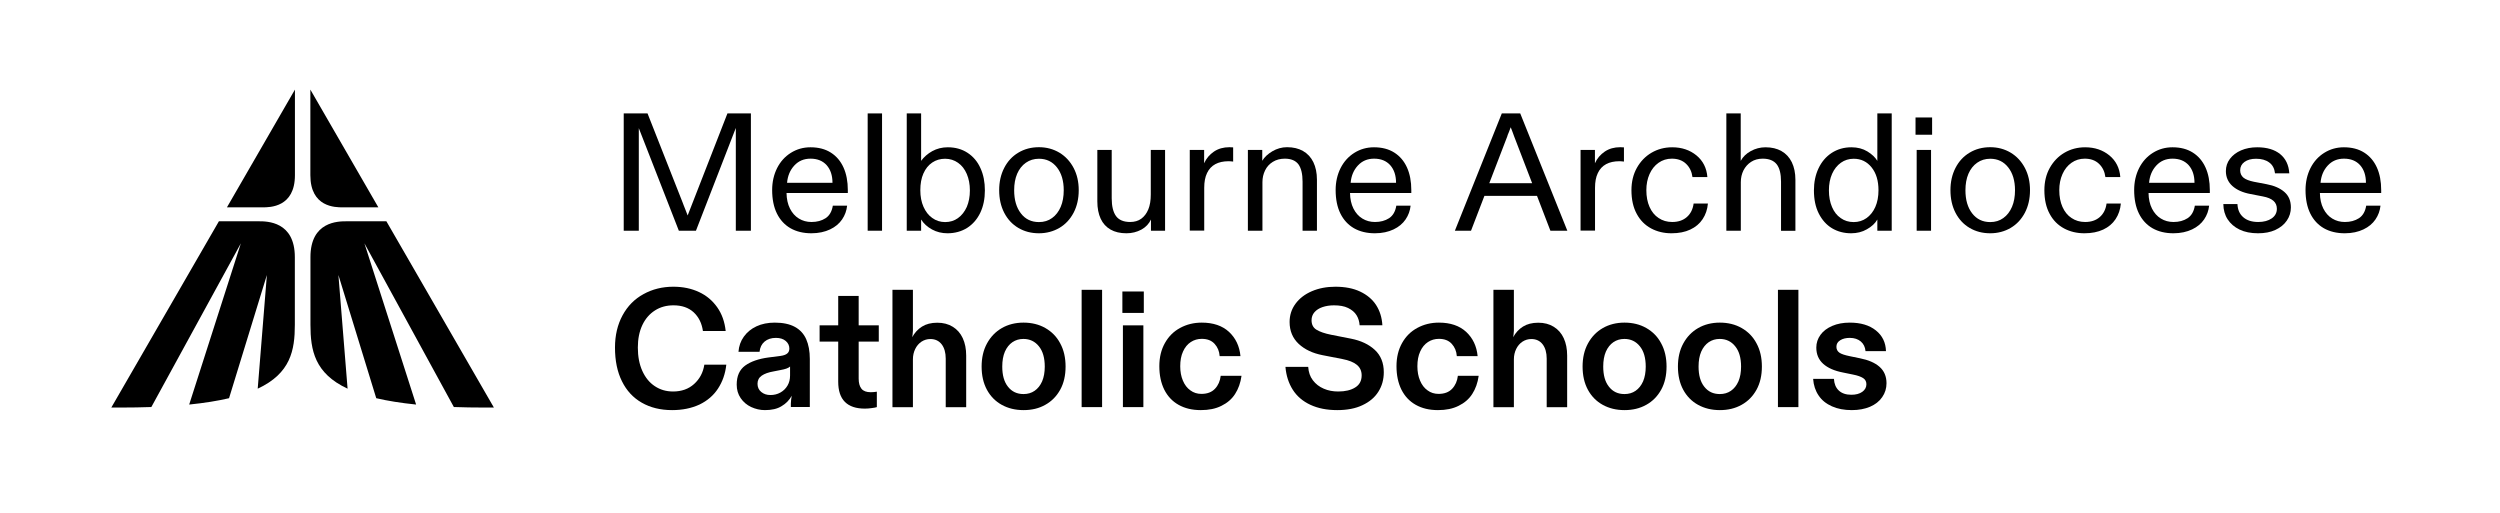 <?xml version="1.0" encoding="utf-8"?>
<!-- Generator: Adobe Illustrator 27.0.1, SVG Export Plug-In . SVG Version: 6.00 Build 0)  -->
<svg version="1.1" xmlns="http://www.w3.org/2000/svg" xmlns:xlink="http://www.w3.org/1999/xlink" x="0px" y="0px"
	 viewBox="0 0 283.46 58.11" style="enable-background:new 0 0 283.46 58.11;" xml:space="preserve">
<style type="text/css">
	.st0{fill:#FFFFFF;}
	.st1{opacity:0.5;}
	.st2{fill:#FFDF00;}
	.st3{fill:#0B223E;}
</style>
<g id="BACKGROUND">
</g>
<g id="LOCKUPS">
	<g>
		<g>
			<path d="M70.72,26.16v-13.3h2.7l3.99,10.13c0.05,0.13,0.1,0.25,0.14,0.37c0.04,0.12,0.09,0.24,0.14,0.35
				c0.05,0.13,0.1,0.25,0.14,0.36c0.04,0.11,0.09,0.23,0.14,0.36c0.01-0.05,0.03-0.1,0.05-0.13c0.02-0.04,0.03-0.08,0.05-0.13
				c0.08-0.2,0.15-0.4,0.23-0.59s0.15-0.39,0.23-0.59l3.95-10.13h2.66v13.3h-1.71v-9.99c0-0.28,0-0.55,0-0.83s0-0.55,0-0.83
				l-4.52,11.65h-1.94l-4.54-11.63c0,0.13,0,0.25,0,0.36c0,0.11,0,0.23,0,0.36c0,0.15,0,0.3,0,0.46c0,0.15,0,0.3,0,0.46v9.99H70.72z
				"/>
			<path d="M92,26.45c-0.91,0-1.7-0.19-2.37-0.57c-0.66-0.38-1.18-0.94-1.54-1.67c-0.36-0.73-0.54-1.62-0.54-2.66
				c0-0.92,0.19-1.75,0.56-2.49c0.37-0.73,0.89-1.31,1.56-1.73s1.41-0.63,2.23-0.63c0.9,0,1.67,0.2,2.3,0.6
				c0.63,0.4,1.11,0.96,1.44,1.69s0.49,1.59,0.49,2.57v0.32h-6.95c0.01,0.68,0.14,1.27,0.39,1.77c0.25,0.49,0.58,0.87,1.01,1.13
				c0.42,0.26,0.9,0.39,1.43,0.39c0.62,0,1.15-0.14,1.6-0.43c0.44-0.29,0.71-0.76,0.82-1.42h1.62c-0.06,0.57-0.25,1.09-0.57,1.56
				s-0.77,0.85-1.36,1.13S92.82,26.45,92,26.45z M94.39,20.73c0-0.84-0.22-1.5-0.66-2c-0.44-0.49-1.05-0.74-1.83-0.74
				c-0.75,0-1.36,0.26-1.84,0.78c-0.48,0.52-0.75,1.17-0.82,1.96H94.39z"/>
			<path d="M98.38,26.16v-13.3h1.63v13.3H98.38z M98.38,14.21v-1.35h0.82v1.35H98.38z M98.38,26.16v-1.35h1.63v1.35H98.38z"/>
			<path d="M107.43,26.45c-0.63,0-1.22-0.14-1.75-0.43c-0.53-0.29-0.94-0.66-1.24-1.13c0,0.06,0,0.13,0,0.21s0,0.15,0,0.23
				c0,0.05,0,0.1,0,0.16c0,0.06,0,0.12,0,0.18v0.49h-1.63v-13.3h1.63v4.64c0,0.13,0,0.25,0,0.38c0,0.13,0,0.25,0,0.36
				c0.32-0.44,0.74-0.81,1.26-1.1c0.53-0.29,1.11-0.44,1.76-0.44c0.86,0,1.61,0.21,2.25,0.63s1.13,1,1.46,1.74
				c0.34,0.74,0.5,1.58,0.5,2.52c0,0.95-0.17,1.79-0.52,2.53c-0.35,0.73-0.85,1.31-1.49,1.72
				C109.02,26.24,108.27,26.45,107.43,26.45z M107.16,25.18c0.56,0,1.05-0.15,1.47-0.46c0.42-0.3,0.75-0.73,0.99-1.26
				c0.23-0.54,0.35-1.16,0.35-1.87c0-0.7-0.12-1.32-0.35-1.86c-0.23-0.54-0.56-0.97-0.99-1.27c-0.42-0.3-0.92-0.46-1.47-0.46
				c-0.54,0-1.03,0.14-1.46,0.43c-0.43,0.29-0.76,0.7-1,1.24c-0.24,0.54-0.35,1.18-0.35,1.9c0,0.71,0.12,1.34,0.36,1.88
				c0.24,0.54,0.57,0.97,1,1.27C106.13,25.02,106.61,25.18,107.16,25.18z"/>
			<path d="M117.8,26.45c-0.87,0-1.65-0.2-2.34-0.61c-0.68-0.4-1.22-0.98-1.6-1.72s-0.57-1.59-0.57-2.56c0-0.94,0.19-1.78,0.57-2.52
				c0.38-0.74,0.91-1.32,1.6-1.73c0.68-0.41,1.46-0.62,2.34-0.62c0.86,0,1.63,0.21,2.32,0.62c0.68,0.41,1.22,0.99,1.61,1.73
				c0.39,0.74,0.58,1.58,0.58,2.52c0,0.96-0.19,1.81-0.58,2.56c-0.39,0.74-0.92,1.31-1.61,1.72
				C119.43,26.24,118.66,26.45,117.8,26.45z M117.8,25.18c0.57,0,1.07-0.15,1.49-0.46c0.42-0.3,0.75-0.73,0.98-1.27
				c0.23-0.54,0.34-1.17,0.34-1.88c0-1.08-0.26-1.94-0.77-2.59c-0.51-0.65-1.19-0.98-2.04-0.98c-0.56,0-1.05,0.15-1.48,0.45
				c-0.43,0.3-0.76,0.72-0.99,1.25c-0.23,0.54-0.34,1.16-0.34,1.87c0,1.09,0.25,1.96,0.76,2.62
				C116.25,24.85,116.94,25.18,117.8,25.18z"/>
			<path d="M127.72,26.45c-0.71,0-1.31-0.14-1.8-0.42c-0.49-0.28-0.87-0.69-1.12-1.23s-0.38-1.19-0.38-1.97V17h1.63v5.49
				c0,0.9,0.17,1.57,0.49,2.01s0.86,0.67,1.6,0.67c0.49,0,0.92-0.12,1.26-0.37s0.61-0.6,0.8-1.06s0.28-1.02,0.28-1.68V17h1.62v9.16
				h-1.6v-0.55c0-0.13,0-0.25,0-0.37c0-0.12,0-0.24,0-0.35c-0.22,0.48-0.58,0.86-1.08,1.14C128.9,26.31,128.34,26.45,127.72,26.45z"
				/>
			<path d="M134.9,26.16V17h1.63v0.4c0,0.1,0,0.2,0,0.29c0,0.09,0,0.19,0,0.29v0.53c0.24-0.54,0.61-0.98,1.11-1.32
				c0.5-0.34,1.09-0.5,1.76-0.5c0.18,0,0.32,0.01,0.42,0.02v1.61c-0.18-0.02-0.35-0.04-0.51-0.04c-0.6,0-1.1,0.11-1.51,0.33
				c-0.41,0.22-0.73,0.56-0.94,1.01c-0.22,0.45-0.32,1.01-0.32,1.68v4.85H134.9z"/>
			<path d="M141.49,26.16V17h1.63v0.63c0,0.06,0,0.12,0,0.18s0,0.12,0,0.18c0,0.04,0,0.08,0,0.12s0,0.09,0,0.12
				c0.25-0.42,0.64-0.78,1.15-1.08c0.51-0.3,1.07-0.46,1.66-0.46c0.7,0,1.3,0.14,1.81,0.43c0.51,0.29,0.9,0.71,1.17,1.26
				c0.27,0.56,0.41,1.22,0.41,2v5.78h-1.63V20.6c0-0.89-0.16-1.54-0.47-1.97c-0.32-0.42-0.83-0.64-1.54-0.64
				c-0.52,0-0.97,0.12-1.36,0.36c-0.39,0.24-0.68,0.56-0.88,0.97c-0.2,0.41-0.3,0.85-0.3,1.33v5.51H141.49z"/>
			<path d="M155.89,26.45c-0.91,0-1.7-0.19-2.37-0.57c-0.66-0.38-1.18-0.94-1.54-1.67c-0.36-0.73-0.54-1.62-0.54-2.66
				c0-0.92,0.19-1.75,0.56-2.49c0.37-0.73,0.89-1.31,1.56-1.73s1.41-0.63,2.23-0.63c0.9,0,1.67,0.2,2.3,0.6
				c0.63,0.4,1.11,0.96,1.44,1.69s0.49,1.59,0.49,2.57v0.32h-6.95c0.01,0.68,0.14,1.27,0.39,1.77c0.25,0.49,0.58,0.87,1.01,1.13
				c0.42,0.26,0.9,0.39,1.43,0.39c0.62,0,1.15-0.14,1.6-0.43c0.44-0.29,0.71-0.76,0.82-1.42h1.62c-0.06,0.57-0.25,1.09-0.57,1.56
				s-0.77,0.85-1.36,1.13S156.72,26.45,155.89,26.45z M158.29,20.73c0-0.84-0.22-1.5-0.66-2c-0.44-0.49-1.05-0.74-1.83-0.74
				c-0.75,0-1.36,0.26-1.84,0.78c-0.48,0.52-0.75,1.17-0.82,1.96H158.29z"/>
			<path d="M164.96,26.16l5.32-13.3h2.09l5.34,13.3h-1.92l-4.12-10.72c-0.03-0.08-0.05-0.15-0.08-0.22
				c-0.03-0.07-0.05-0.14-0.08-0.22c-0.04-0.1-0.08-0.2-0.11-0.29c-0.04-0.1-0.08-0.19-0.11-0.28c-0.08,0.23-0.14,0.4-0.19,0.51
				c-0.03,0.08-0.06,0.16-0.1,0.24c-0.04,0.08-0.07,0.17-0.09,0.26l-4.12,10.72H164.96z M168.02,22.21v-1.44h6.52v1.44H168.02z"/>
			<path d="M179.21,26.16V17h1.63v0.4c0,0.1,0,0.2,0,0.29c0,0.09,0,0.19,0,0.29v0.53c0.24-0.54,0.61-0.98,1.11-1.32
				c0.5-0.34,1.09-0.5,1.76-0.5c0.18,0,0.32,0.01,0.42,0.02v1.61c-0.18-0.02-0.35-0.04-0.51-0.04c-0.6,0-1.1,0.11-1.51,0.33
				c-0.41,0.22-0.73,0.56-0.94,1.01c-0.22,0.45-0.32,1.01-0.32,1.68v4.85H179.21z"/>
			<path d="M189.52,26.45c-0.85,0-1.62-0.18-2.31-0.55c-0.69-0.37-1.24-0.92-1.63-1.65c-0.4-0.73-0.6-1.63-0.6-2.68
				c0-0.95,0.2-1.79,0.61-2.53c0.41-0.73,0.96-1.31,1.66-1.72c0.7-0.41,1.48-0.62,2.35-0.62c1.09,0,2,0.31,2.75,0.92
				c0.74,0.61,1.16,1.43,1.24,2.46h-1.69c-0.08-0.62-0.32-1.12-0.73-1.51c-0.41-0.39-0.95-0.58-1.61-0.58
				c-0.57,0-1.07,0.16-1.51,0.47c-0.44,0.31-0.78,0.74-1.02,1.28c-0.24,0.54-0.36,1.15-0.36,1.82c0,0.72,0.12,1.36,0.36,1.9
				c0.24,0.54,0.58,0.97,1.03,1.26c0.44,0.3,0.96,0.45,1.54,0.45c0.67,0,1.22-0.18,1.65-0.55c0.43-0.37,0.69-0.88,0.78-1.54h1.62
				c-0.06,0.67-0.26,1.26-0.6,1.77c-0.34,0.51-0.8,0.9-1.4,1.18C191.06,26.31,190.35,26.45,189.52,26.45z"/>
			<path d="M195.74,26.16v-13.3h1.63v4.6c0,0.06,0,0.13,0,0.2c0,0.07,0,0.14,0,0.2c0,0.06,0,0.13,0,0.19s0,0.13,0,0.19
				c0.25-0.46,0.63-0.83,1.14-1.11c0.51-0.28,1.06-0.43,1.67-0.43c0.7,0,1.3,0.14,1.81,0.43c0.51,0.29,0.9,0.71,1.17,1.26
				c0.27,0.56,0.41,1.22,0.41,2v5.78h-1.63V20.6c0-0.89-0.16-1.54-0.49-1.97c-0.33-0.42-0.86-0.64-1.58-0.64
				c-0.51,0-0.95,0.12-1.32,0.36c-0.37,0.24-0.66,0.56-0.87,0.97c-0.2,0.41-0.3,0.85-0.3,1.33v5.51H195.74z"/>
			<path d="M209.89,26.45c-0.81,0-1.53-0.19-2.17-0.57c-0.63-0.38-1.13-0.94-1.5-1.67c-0.37-0.73-0.55-1.61-0.55-2.62
				c0-0.92,0.17-1.76,0.52-2.5c0.35-0.74,0.84-1.32,1.49-1.75c0.65-0.42,1.39-0.64,2.24-0.64c0.7,0,1.3,0.16,1.81,0.47
				c0.51,0.31,0.89,0.67,1.13,1.07c0-0.06,0-0.13,0-0.19s0-0.13,0-0.19c0-0.06,0-0.12,0-0.18s0-0.12,0-0.18v-4.64h1.63v13.3h-1.63
				v-0.53c0-0.13,0-0.25,0-0.38c0-0.13,0-0.25,0-0.36c-0.25,0.44-0.65,0.81-1.19,1.11C211.15,26.3,210.55,26.45,209.89,26.45z
				 M210.18,25.18c0.54,0,1.03-0.15,1.45-0.45c0.42-0.3,0.76-0.72,1-1.26c0.24-0.54,0.36-1.18,0.36-1.9c0-1.08-0.26-1.94-0.78-2.59
				s-1.2-0.98-2.03-0.98c-0.54,0-1.03,0.15-1.45,0.45c-0.42,0.3-0.76,0.72-1,1.26c-0.24,0.54-0.36,1.17-0.36,1.88
				c0,0.71,0.12,1.34,0.35,1.88c0.23,0.54,0.56,0.97,0.99,1.26C209.13,25.03,209.62,25.18,210.18,25.18z"/>
			<path d="M217.19,15.28v-1.96h1.88v1.96H217.19z M217.32,26.16V17h1.63v9.16H217.32z M217.32,18.35V17h0.82v1.35H217.32z
				 M217.32,26.16v-1.35h1.63v1.35H217.32z"/>
			<path d="M225.66,26.45c-0.87,0-1.65-0.2-2.34-0.61c-0.68-0.4-1.22-0.98-1.6-1.72s-0.57-1.59-0.57-2.56
				c0-0.94,0.19-1.78,0.57-2.52c0.38-0.74,0.91-1.32,1.6-1.73c0.68-0.41,1.46-0.62,2.34-0.62c0.86,0,1.63,0.21,2.32,0.62
				c0.68,0.41,1.22,0.99,1.61,1.73c0.39,0.74,0.58,1.58,0.58,2.52c0,0.96-0.19,1.81-0.58,2.56c-0.39,0.74-0.92,1.31-1.61,1.72
				C227.3,26.24,226.52,26.45,225.66,26.45z M225.66,25.18c0.57,0,1.07-0.15,1.49-0.46c0.42-0.3,0.75-0.73,0.98-1.27
				c0.23-0.54,0.34-1.17,0.34-1.88c0-1.08-0.26-1.94-0.77-2.59c-0.51-0.65-1.19-0.98-2.04-0.98c-0.56,0-1.05,0.15-1.48,0.45
				c-0.43,0.3-0.76,0.72-0.99,1.25c-0.23,0.54-0.34,1.16-0.34,1.87c0,1.09,0.25,1.96,0.76,2.62
				C224.12,24.85,224.8,25.18,225.66,25.18z"/>
			<path d="M236.34,26.45c-0.85,0-1.62-0.18-2.31-0.55c-0.69-0.37-1.24-0.92-1.63-1.65c-0.4-0.73-0.6-1.63-0.6-2.68
				c0-0.95,0.2-1.79,0.61-2.53c0.41-0.73,0.96-1.31,1.66-1.72c0.7-0.41,1.48-0.62,2.35-0.62c1.09,0,2,0.31,2.75,0.92
				c0.74,0.61,1.16,1.43,1.24,2.46h-1.69c-0.08-0.62-0.32-1.12-0.73-1.51c-0.41-0.39-0.95-0.58-1.61-0.58
				c-0.57,0-1.07,0.16-1.51,0.47c-0.44,0.31-0.78,0.74-1.02,1.28c-0.24,0.54-0.36,1.15-0.36,1.82c0,0.72,0.12,1.36,0.36,1.9
				c0.24,0.54,0.58,0.97,1.03,1.26c0.44,0.3,0.96,0.45,1.54,0.45c0.67,0,1.22-0.18,1.65-0.55c0.43-0.37,0.69-0.88,0.78-1.54h1.62
				c-0.06,0.67-0.26,1.26-0.6,1.77c-0.34,0.51-0.8,0.9-1.4,1.18C237.87,26.31,237.16,26.45,236.34,26.45z"/>
			<path d="M246.43,26.45c-0.91,0-1.7-0.19-2.37-0.57c-0.66-0.38-1.18-0.94-1.54-1.67c-0.36-0.73-0.54-1.62-0.54-2.66
				c0-0.92,0.19-1.75,0.56-2.49c0.37-0.73,0.89-1.31,1.56-1.73s1.41-0.63,2.23-0.63c0.9,0,1.67,0.2,2.3,0.6
				c0.63,0.4,1.11,0.96,1.44,1.69s0.49,1.59,0.49,2.57v0.32h-6.95c0.01,0.68,0.14,1.27,0.39,1.77c0.25,0.49,0.58,0.87,1.01,1.13
				c0.42,0.26,0.9,0.39,1.43,0.39c0.62,0,1.15-0.14,1.6-0.43c0.44-0.29,0.71-0.76,0.82-1.42h1.62c-0.06,0.57-0.25,1.09-0.57,1.56
				s-0.77,0.85-1.36,1.13S247.25,26.45,246.43,26.45z M248.82,20.73c0-0.84-0.22-1.5-0.66-2c-0.44-0.49-1.05-0.74-1.83-0.74
				c-0.75,0-1.36,0.26-1.84,0.78c-0.48,0.52-0.75,1.17-0.82,1.96H248.82z"/>
			<path d="M256.02,26.45c-0.81,0-1.51-0.14-2.09-0.42c-0.58-0.28-1.03-0.67-1.35-1.16s-0.48-1.07-0.49-1.73h1.6
				c0.03,0.63,0.24,1.13,0.66,1.49c0.41,0.36,0.98,0.54,1.7,0.54c0.63,0,1.14-0.14,1.53-0.41c0.39-0.27,0.58-0.64,0.58-1.09
				c0-0.37-0.13-0.67-0.39-0.9c-0.26-0.23-0.66-0.4-1.21-0.5L255.17,22c-0.87-0.16-1.56-0.47-2.05-0.91
				c-0.49-0.44-0.74-1.01-0.74-1.69c0-0.52,0.15-0.98,0.46-1.39s0.73-0.73,1.26-0.96s1.15-0.35,1.83-0.35c1.1,0,1.97,0.26,2.6,0.77
				c0.63,0.51,0.98,1.24,1.04,2.18h-1.62c-0.06-0.54-0.28-0.96-0.66-1.23c-0.37-0.28-0.87-0.42-1.49-0.42
				c-0.54,0-0.98,0.12-1.31,0.36c-0.33,0.24-0.49,0.56-0.49,0.95c0,0.35,0.13,0.63,0.38,0.84c0.25,0.2,0.65,0.35,1.18,0.46
				l1.42,0.27c0.87,0.16,1.55,0.46,2.04,0.89c0.49,0.43,0.73,1.01,0.73,1.75c0,0.54-0.15,1.04-0.46,1.49
				c-0.3,0.45-0.74,0.8-1.3,1.06S256.78,26.45,256.02,26.45z"/>
			<path d="M265.86,26.45c-0.91,0-1.7-0.19-2.37-0.57c-0.66-0.38-1.18-0.94-1.54-1.67c-0.36-0.73-0.54-1.62-0.54-2.66
				c0-0.92,0.19-1.75,0.56-2.49c0.37-0.73,0.89-1.31,1.56-1.73s1.41-0.63,2.23-0.63c0.9,0,1.67,0.2,2.3,0.6
				c0.63,0.4,1.11,0.96,1.44,1.69s0.49,1.59,0.49,2.57v0.32h-6.95c0.01,0.68,0.14,1.27,0.39,1.77c0.25,0.49,0.58,0.87,1.01,1.13
				c0.42,0.26,0.9,0.39,1.43,0.39c0.62,0,1.15-0.14,1.6-0.43c0.44-0.29,0.71-0.76,0.82-1.42h1.62c-0.06,0.57-0.25,1.09-0.57,1.56
				s-0.77,0.85-1.36,1.13S266.69,26.45,265.86,26.45z M268.26,20.73c0-0.84-0.22-1.5-0.66-2c-0.44-0.49-1.05-0.74-1.83-0.74
				c-0.75,0-1.36,0.26-1.84,0.78c-0.48,0.52-0.75,1.17-0.82,1.96H268.26z"/>
			<path d="M76.21,46.5c-1.32,0-2.46-0.28-3.44-0.84c-0.98-0.56-1.73-1.37-2.25-2.43c-0.53-1.06-0.79-2.34-0.79-3.82
				c0-1.39,0.29-2.61,0.86-3.66s1.36-1.85,2.37-2.4c1.01-0.56,2.14-0.84,3.39-0.84c1.08,0,2.04,0.2,2.9,0.6
				c0.86,0.4,1.54,0.98,2.07,1.73c0.53,0.75,0.85,1.65,0.96,2.69h-2.58c-0.13-0.89-0.48-1.59-1.05-2.12
				c-0.58-0.53-1.34-0.79-2.29-0.79c-0.79,0-1.49,0.19-2.1,0.58c-0.61,0.39-1.09,0.94-1.43,1.66s-0.51,1.57-0.51,2.55
				c0,1.01,0.17,1.9,0.51,2.65c0.34,0.75,0.81,1.33,1.42,1.73c0.6,0.4,1.29,0.6,2.06,0.6c0.96,0,1.76-0.28,2.39-0.85
				s1.02-1.29,1.16-2.19h2.49c-0.11,1.03-0.43,1.93-0.94,2.71c-0.51,0.78-1.21,1.38-2.1,1.81C78.4,46.29,77.37,46.5,76.21,46.5z"/>
			<path d="M86.73,46.5c-0.54,0-1.06-0.12-1.56-0.35c-0.49-0.23-0.89-0.57-1.19-1.01s-0.45-0.95-0.45-1.53
				c0-0.98,0.32-1.69,0.96-2.16c0.64-0.46,1.52-0.77,2.65-0.92l1.33-0.17c0.37-0.05,0.63-0.14,0.79-0.28
				c0.16-0.13,0.24-0.32,0.24-0.56c0-0.34-0.14-0.63-0.41-0.86c-0.27-0.23-0.64-0.35-1.11-0.35c-0.53,0-0.96,0.14-1.29,0.42
				c-0.33,0.28-0.52,0.67-0.57,1.16h-2.39c0.05-0.65,0.25-1.22,0.61-1.72s0.83-0.89,1.43-1.17c0.6-0.28,1.29-0.42,2.08-0.42
				c0.92,0,1.68,0.16,2.27,0.48c0.59,0.32,1.02,0.79,1.29,1.4c0.27,0.61,0.41,1.36,0.41,2.24v5.45h-2.15v-0.38
				c0-0.15,0.01-0.3,0.03-0.45c0.02-0.15,0.04-0.29,0.07-0.45c-0.27,0.49-0.65,0.89-1.15,1.18C88.13,46.36,87.5,46.5,86.73,46.5z
				 M87.36,44.79c0.4,0,0.78-0.09,1.12-0.28c0.34-0.19,0.61-0.45,0.81-0.79s0.29-0.72,0.29-1.15v-1.01
				c-0.1,0.09-0.24,0.17-0.41,0.23c-0.17,0.06-0.4,0.12-0.69,0.17l-0.76,0.15c-0.58,0.1-1.03,0.26-1.35,0.48
				c-0.32,0.22-0.48,0.53-0.48,0.92c0,0.39,0.14,0.7,0.42,0.93C86.6,44.68,86.94,44.79,87.36,44.79z"/>
			<path d="M98.06,46.33c-1,0-1.75-0.25-2.26-0.76c-0.51-0.51-0.76-1.27-0.76-2.3v-4.54h-2.11v-1.84h2.11v-3.34h2.32v3.34h2.28v1.84
				h-2.28v4.2c0,0.51,0.11,0.89,0.32,1.15c0.21,0.26,0.56,0.39,1.04,0.39c0.24,0,0.47-0.02,0.7-0.06v1.75
				c-0.13,0.04-0.32,0.08-0.58,0.11C98.59,46.31,98.32,46.33,98.06,46.33z"/>
			<path d="M101.19,46.16v-13.3h2.32v4.45c0,0.06,0,0.13,0,0.2c0,0.07-0.01,0.14-0.02,0.22c0,0.08-0.01,0.16-0.02,0.24
				c-0.01,0.08-0.03,0.17-0.04,0.26c0.28-0.51,0.65-0.91,1.11-1.2c0.46-0.29,1.04-0.44,1.74-0.44c0.67,0,1.25,0.15,1.75,0.46
				c0.49,0.3,0.87,0.73,1.13,1.29c0.26,0.56,0.39,1.22,0.39,1.98v5.85h-2.32v-5.51c0-0.68-0.16-1.23-0.46-1.62
				c-0.31-0.4-0.74-0.6-1.28-0.6c-0.37,0-0.7,0.1-1.01,0.3c-0.3,0.2-0.54,0.48-0.71,0.83c-0.17,0.35-0.26,0.74-0.26,1.17v5.43
				H101.19z"/>
			<path d="M116.05,46.5c-0.92,0-1.75-0.2-2.47-0.6c-0.72-0.4-1.28-0.97-1.68-1.71c-0.4-0.74-0.6-1.62-0.6-2.63
				c0-1,0.2-1.87,0.61-2.62c0.41-0.75,0.97-1.33,1.68-1.74s1.54-0.62,2.46-0.62c0.92,0,1.75,0.2,2.47,0.61
				c0.72,0.41,1.29,0.98,1.69,1.74c0.41,0.75,0.61,1.63,0.61,2.63c0,1.01-0.2,1.89-0.61,2.63c-0.41,0.74-0.97,1.31-1.69,1.71
				C117.8,46.31,116.98,46.5,116.05,46.5z M116.05,44.68c0.48,0,0.9-0.12,1.26-0.37c0.36-0.25,0.64-0.6,0.85-1.07
				c0.2-0.47,0.3-1.03,0.3-1.67c0-0.99-0.22-1.76-0.67-2.31c-0.44-0.55-1.03-0.83-1.75-0.83c-0.47,0-0.88,0.12-1.25,0.37
				c-0.36,0.25-0.64,0.6-0.85,1.07c-0.2,0.47-0.3,1.03-0.3,1.69c0,0.98,0.21,1.74,0.65,2.29C114.73,44.41,115.32,44.68,116.05,44.68
				z"/>
			<path d="M122.64,46.16v-13.3h2.32v13.3H122.64z M122.64,34.71v-1.84h1.16v1.84H122.64z M122.64,46.16v-1.84h2.32v1.84H122.64z"/>
			<path d="M127.26,35.48v-2.43h2.43v2.43H127.26z M127.32,46.16v-9.27h2.32v9.27H127.32z M127.32,38.73v-1.84h1.16v1.84H127.32z
				 M127.32,46.16v-1.84h2.32v1.84H127.32z"/>
			<path d="M136.15,46.5c-0.98,0-1.81-0.2-2.52-0.6s-1.24-0.97-1.62-1.72c-0.37-0.75-0.56-1.63-0.56-2.66c0-1,0.21-1.87,0.63-2.62
				s0.99-1.32,1.73-1.72s1.55-0.6,2.45-0.6c1.3,0,2.33,0.35,3.09,1.05c0.75,0.7,1.19,1.61,1.3,2.75h-2.36
				c-0.04-0.56-0.23-1.02-0.58-1.4s-0.83-0.56-1.45-0.56c-0.46,0-0.87,0.12-1.24,0.36c-0.37,0.24-0.67,0.6-0.88,1.07
				c-0.22,0.47-0.32,1.04-0.32,1.68c0,0.61,0.1,1.15,0.3,1.62c0.2,0.48,0.48,0.85,0.85,1.11c0.36,0.27,0.78,0.4,1.25,0.4
				c0.66,0,1.17-0.19,1.54-0.58c0.37-0.39,0.58-0.88,0.65-1.47h2.36c-0.11,0.8-0.36,1.49-0.73,2.06c-0.37,0.58-0.89,1.02-1.54,1.34
				C137.83,46.35,137.05,46.5,136.15,46.5z"/>
			<path d="M151.62,46.5c-1.17,0-2.18-0.2-3.04-0.6s-1.53-0.97-2-1.71c-0.47-0.74-0.75-1.61-0.83-2.59h2.58
				c0.04,0.6,0.21,1.1,0.53,1.52c0.32,0.42,0.72,0.73,1.23,0.95c0.5,0.22,1.05,0.32,1.64,0.32c0.8,0,1.44-0.15,1.93-0.46
				c0.49-0.3,0.73-0.76,0.73-1.37c0-0.49-0.18-0.89-0.54-1.19c-0.36-0.3-0.91-0.52-1.64-0.66l-2.26-0.44
				c-1.12-0.22-2.01-0.64-2.7-1.28c-0.68-0.64-1.03-1.47-1.03-2.48c0-0.77,0.22-1.46,0.67-2.07s1.06-1.08,1.85-1.42
				c0.79-0.34,1.68-0.51,2.67-0.51c1.09,0,2.03,0.18,2.81,0.55s1.39,0.88,1.81,1.53c0.42,0.65,0.66,1.42,0.71,2.29h-2.58
				c-0.03-0.42-0.14-0.8-0.35-1.14c-0.21-0.34-0.53-0.61-0.96-0.82s-0.96-0.3-1.6-0.3c-0.48,0-0.92,0.07-1.3,0.2
				c-0.39,0.13-0.69,0.33-0.91,0.58s-0.33,0.56-0.33,0.91c0,0.48,0.18,0.84,0.55,1.07s0.93,0.43,1.69,0.58l2.24,0.44
				c1.11,0.22,2.01,0.64,2.69,1.27c0.68,0.63,1.02,1.48,1.02,2.53c0,0.84-0.21,1.58-0.62,2.22c-0.41,0.65-1.01,1.15-1.8,1.52
				C153.69,46.32,152.73,46.5,151.62,46.5z"/>
			<path d="M163.04,46.5c-0.98,0-1.81-0.2-2.52-0.6s-1.24-0.97-1.62-1.72c-0.37-0.75-0.56-1.63-0.56-2.66c0-1,0.21-1.87,0.63-2.62
				s0.99-1.32,1.73-1.72s1.55-0.6,2.45-0.6c1.3,0,2.33,0.35,3.09,1.05c0.75,0.7,1.19,1.61,1.3,2.75h-2.36
				c-0.04-0.56-0.23-1.02-0.58-1.4s-0.83-0.56-1.45-0.56c-0.46,0-0.87,0.12-1.24,0.36c-0.37,0.24-0.67,0.6-0.88,1.07
				c-0.22,0.47-0.32,1.04-0.32,1.68c0,0.61,0.1,1.15,0.3,1.62c0.2,0.48,0.48,0.85,0.85,1.11c0.36,0.27,0.78,0.4,1.25,0.4
				c0.66,0,1.17-0.19,1.54-0.58c0.37-0.39,0.58-0.88,0.65-1.47h2.36c-0.11,0.8-0.36,1.49-0.73,2.06c-0.37,0.58-0.89,1.02-1.54,1.34
				C164.71,46.35,163.94,46.5,163.04,46.5z"/>
			<path d="M169.33,46.16v-13.3h2.32v4.45c0,0.06,0,0.13,0,0.2c0,0.07-0.01,0.14-0.02,0.22c0,0.08-0.01,0.16-0.02,0.24
				c-0.01,0.08-0.03,0.17-0.04,0.26c0.28-0.51,0.65-0.91,1.11-1.2c0.46-0.29,1.04-0.44,1.74-0.44c0.67,0,1.25,0.15,1.75,0.46
				c0.49,0.3,0.87,0.73,1.13,1.29c0.26,0.56,0.39,1.22,0.39,1.98v5.85h-2.32v-5.51c0-0.68-0.16-1.23-0.46-1.62
				c-0.31-0.4-0.74-0.6-1.28-0.6c-0.37,0-0.7,0.1-1.01,0.3c-0.3,0.2-0.54,0.48-0.71,0.83c-0.17,0.35-0.26,0.74-0.26,1.17v5.43
				H169.33z"/>
			<path d="M184.19,46.5c-0.92,0-1.75-0.2-2.47-0.6c-0.72-0.4-1.28-0.97-1.68-1.71c-0.4-0.74-0.6-1.62-0.6-2.63
				c0-1,0.2-1.87,0.61-2.62c0.41-0.75,0.97-1.33,1.68-1.74s1.54-0.62,2.46-0.62c0.92,0,1.75,0.2,2.47,0.61
				c0.72,0.41,1.29,0.98,1.69,1.74c0.41,0.75,0.61,1.63,0.61,2.63c0,1.01-0.2,1.89-0.61,2.63c-0.41,0.74-0.97,1.31-1.69,1.71
				C185.93,46.31,185.11,46.5,184.19,46.5z M184.19,44.68c0.48,0,0.9-0.12,1.26-0.37c0.36-0.25,0.64-0.6,0.85-1.07
				c0.2-0.47,0.3-1.03,0.3-1.67c0-0.99-0.22-1.76-0.67-2.31c-0.44-0.55-1.03-0.83-1.75-0.83c-0.47,0-0.88,0.12-1.25,0.37
				c-0.36,0.25-0.64,0.6-0.85,1.07c-0.2,0.47-0.3,1.03-0.3,1.69c0,0.98,0.21,1.74,0.65,2.29C182.87,44.41,183.45,44.68,184.19,44.68
				z"/>
			<path d="M195,46.5c-0.92,0-1.75-0.2-2.47-0.6c-0.72-0.4-1.28-0.97-1.68-1.71c-0.4-0.74-0.6-1.62-0.6-2.63c0-1,0.2-1.87,0.61-2.62
				c0.41-0.75,0.97-1.33,1.68-1.74s1.54-0.62,2.46-0.62c0.92,0,1.75,0.2,2.47,0.61c0.72,0.41,1.29,0.98,1.69,1.74
				c0.41,0.75,0.61,1.63,0.61,2.63c0,1.01-0.2,1.89-0.61,2.63c-0.41,0.74-0.97,1.31-1.69,1.71C196.74,46.31,195.92,46.5,195,46.5z
				 M195,44.68c0.48,0,0.9-0.12,1.26-0.37c0.36-0.25,0.64-0.6,0.85-1.07c0.2-0.47,0.3-1.03,0.3-1.67c0-0.99-0.22-1.76-0.67-2.31
				c-0.44-0.55-1.03-0.83-1.75-0.83c-0.47,0-0.88,0.12-1.25,0.37c-0.36,0.25-0.64,0.6-0.85,1.07c-0.2,0.47-0.3,1.03-0.3,1.69
				c0,0.98,0.21,1.74,0.65,2.29C193.68,44.41,194.26,44.68,195,44.68z"/>
			<path d="M201.59,46.16v-13.3h2.32v13.3H201.59z M201.59,34.71v-1.84h1.16v1.84H201.59z M201.59,46.16v-1.84h2.32v1.84H201.59z"/>
			<path d="M209.97,46.5c-0.86,0-1.62-0.14-2.26-0.43c-0.65-0.29-1.15-0.69-1.51-1.23c-0.36-0.53-0.57-1.16-0.62-1.88h2.36
				c0.03,0.56,0.21,1,0.55,1.32c0.34,0.32,0.82,0.48,1.42,0.48c0.52,0,0.93-0.11,1.24-0.33c0.31-0.22,0.47-0.51,0.47-0.86
				c0-0.3-0.12-0.54-0.37-0.7c-0.25-0.16-0.63-0.3-1.15-0.4l-1.12-0.23c-0.99-0.19-1.74-0.52-2.26-0.99s-0.78-1.08-0.78-1.84
				c0-0.53,0.16-1.01,0.47-1.44s0.76-0.77,1.34-1.02c0.58-0.25,1.24-0.37,1.99-0.37c1.23,0,2.21,0.29,2.95,0.88
				c0.74,0.59,1.12,1.37,1.15,2.35h-2.32c-0.04-0.46-0.22-0.82-0.53-1.09c-0.32-0.27-0.74-0.41-1.25-0.41
				c-0.44,0-0.81,0.09-1.09,0.27c-0.29,0.18-0.43,0.42-0.43,0.74c0,0.28,0.11,0.5,0.33,0.66c0.22,0.16,0.62,0.29,1.21,0.41
				l1.12,0.23c0.96,0.19,1.71,0.51,2.23,0.97s0.79,1.08,0.79,1.86c0,0.58-0.16,1.11-0.49,1.58c-0.32,0.47-0.78,0.83-1.38,1.09
				C211.44,46.37,210.75,46.5,209.97,46.5z"/>
		</g>
		<g>
			<g>
				<g>
					<g>
						<g>
							<path d="M38.85,23.51c0.74,0,2.91,0,4.05,0l-7.71-13.35c0,3.11,0,8.66,0,9.7C35.19,23.51,38.03,23.51,38.85,23.51z"/>
						</g>
						<g>
							<path d="M29.78,23.51c0.82,0,3.66,0,3.66-3.65c0-1.04,0-6.59,0-9.7l-7.71,13.35C26.82,23.51,29.02,23.51,29.78,23.51z"/>
						</g>
					</g>
					<g>
					</g>
					<g>
						<path d="M29.35,25.09c-0.86,0-3.35,0-4.53,0L12.62,46.21h1.03c1.25,0,2.42-0.02,3.51-0.06l10.15-18.56l-5.86,18.28
							c1.75-0.18,3.24-0.42,4.52-0.72l4.29-13.97l-1.04,12.89c3.74-1.74,4.21-4.37,4.21-7.25c0-4.22,0-6.02,0-7.65
							C33.44,25.09,30.26,25.09,29.35,25.09z"/>
					</g>
					<g>
						<path d="M39.28,25.09c0.86,0,3.35,0,4.53,0l12.19,21.12h-1.03c-1.25,0-2.42-0.02-3.51-0.06L41.32,27.59l5.86,18.28
							c-1.75-0.18-3.24-0.42-4.52-0.72l-4.29-13.97l1.04,12.89c-3.74-1.74-4.21-4.37-4.21-7.25c0-4.22,0-6.02,0-7.65
							C35.19,25.09,38.37,25.09,39.28,25.09z"/>
					</g>
				</g>
			</g>
		</g>
	</g>
</g>
</svg>
